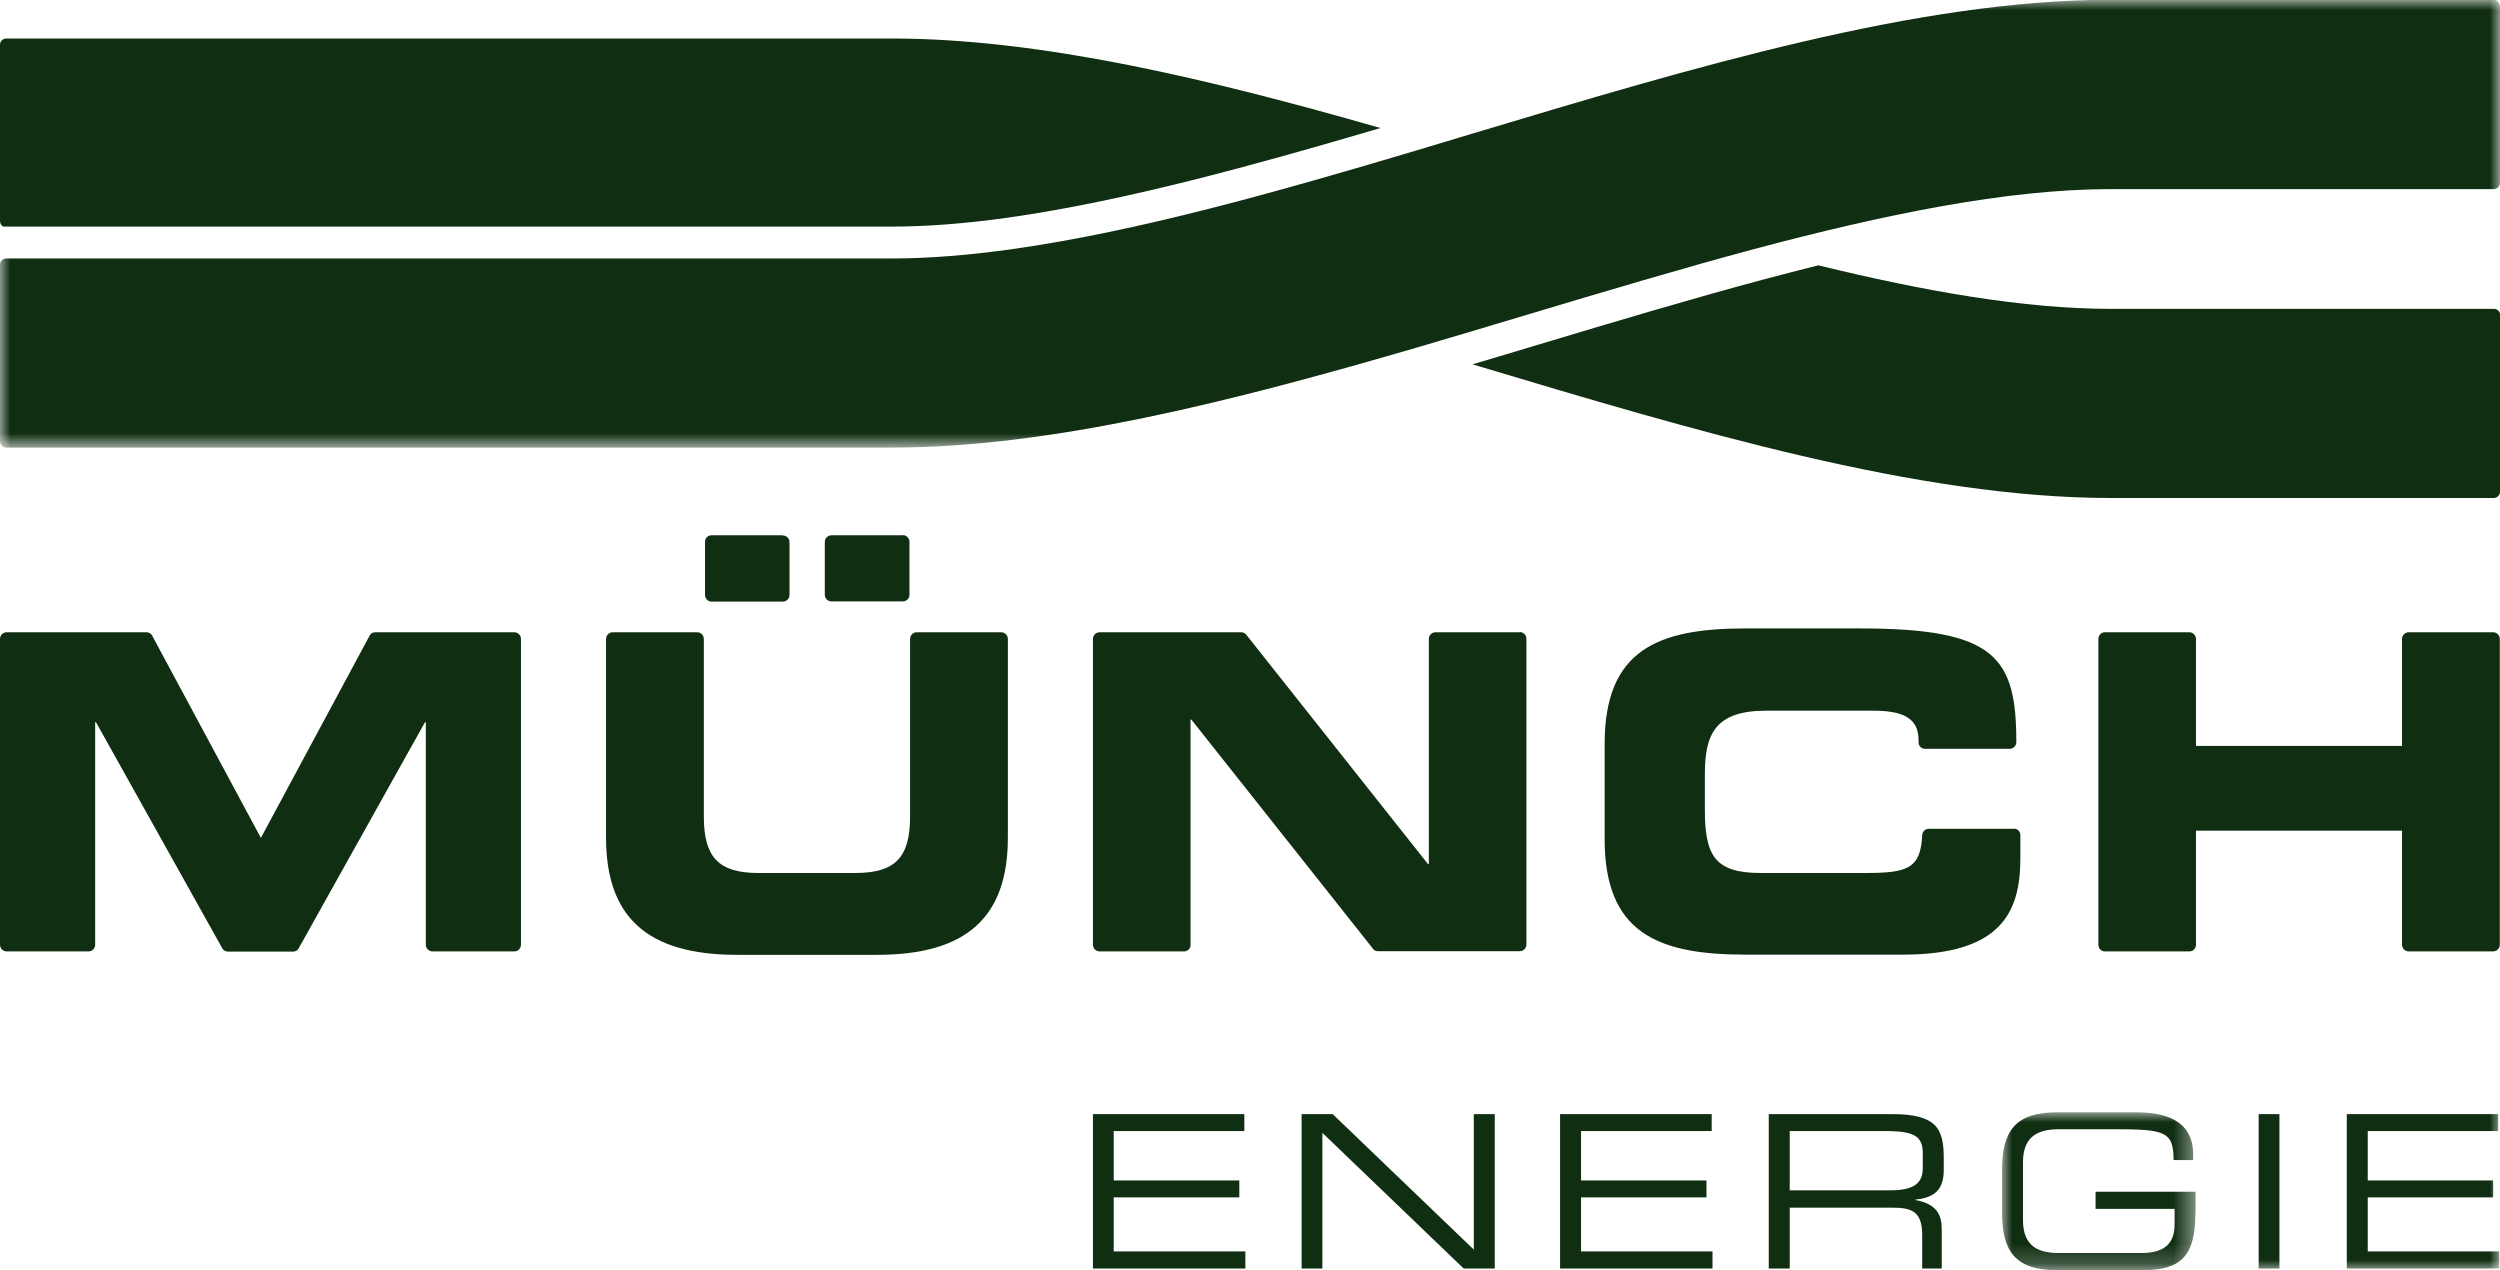 <?xml version="1.0" encoding="UTF-8"?>
<svg id="Layer_2" data-name="Layer 2" xmlns="http://www.w3.org/2000/svg" xmlns:xlink="http://www.w3.org/1999/xlink" viewBox="0 0 124 63">
  <defs>
    <style>
      .cls-1 {
        mask: url(#mask);
      }

      .cls-2 {
        mask: url(#mask-2-2);
      }

      .cls-3 {
        fill: #fff;
      }

      .cls-3, .cls-4 {
        fill-rule: evenodd;
      }

      .cls-5 {
        mask: url(#mask-3);
      }

      .cls-6 {
        mask: url(#mask-1);
      }

      .cls-4 {
        fill: #102e12;
      }
    </style>
    <mask id="mask" x="0" y="0" width="124" height="22.2" maskUnits="userSpaceOnUse">
      <g id="mask-2">
        <polygon id="path-1" class="cls-3" points="0 0 124 0 124 22.2 0 22.2 0 0"/>
      </g>
    </mask>
    <mask id="mask-1" x="99.3" y="55.17" width="9.59" height="7.83" maskUnits="userSpaceOnUse">
      <g id="mask-4">
        <polygon id="path-3" class="cls-3" points="99.3 55.17 108.89 55.17 108.89 63 99.3 63 99.3 55.17"/>
      </g>
    </mask>
    <mask id="mask-2-2" data-name="mask-2" x="0" y="0" width="124" height="63" maskUnits="userSpaceOnUse">
      <g id="mask-6">
        <polygon id="path-5" class="cls-3" points="0 63 124 63 124 0 0 0 0 63"/>
      </g>
    </mask>
    <mask id="mask-3" x="0" y="0" width="124" height="63" maskUnits="userSpaceOnUse">
      <g id="mask-6-2" data-name="mask-6">
        <polygon id="path-5-2" data-name="path-5" class="cls-3" points="0 63 124 63 124 0 0 0 0 63"/>
      </g>
    </mask>
  </defs>
  <g id="Layer_1-2" data-name="Layer 1">
    <g id="Logo-_-MÜNCH-ENERGIE_1c_neg" data-name="Logo-/-MÜNCH-ENERGIE_1c_neg">
      <g id="Group-32">
        <path id="Fill-1" class="cls-4" d="M68.47,6.35c-6.21,1.83-12.67,3.62-18.44,4.44-2.12.3-4.07.45-5.81.45H.31s-.1,0-.15,0c-.1-.05-.16-.16-.16-.28V2.22c0-.17.14-.31.31-.31h43.91c7.41,0,15.8,2.02,24.25,4.44"/>
        <path id="Fill-3" class="cls-4" d="M44.78,26.55h-3.54c-.18,0-.33.15-.33.33v2.62c0,.18.15.33.33.33h3.54c.17,0,.31-.13.33-.3v-2.69c-.02-.16-.16-.3-.33-.3M38.83,26.55h-3.54c-.17,0-.31.13-.32.3v2.69c.02.17.16.3.32.3h3.54c.18,0,.33-.15.33-.33v-2.62c0-.18-.15-.33-.33-.33M49.66,31.36h-4.19c-.18,0-.33.15-.33.33v8.81c0,2.01-.72,2.8-2.71,2.8h-4.81c-1.99,0-2.71-.79-2.71-2.8v-8.81c0-.18-.15-.33-.33-.33h-4.19c-.18,0-.33.15-.33.33v9.86c0,3.93,2.03,5.81,6.49,5.81h6.95c4.46,0,6.49-1.88,6.49-5.81v-9.86c0-.18-.15-.33-.33-.33"/>
        <path id="Fill-5" class="cls-4" d="M75.39,31.36h-4.19c-.18,0-.33.15-.33.33v11.17h-.04l-9-11.36c-.06-.09-.16-.14-.27-.14h-7.02c-.18,0-.33.15-.33.33v15.17c0,.18.15.33.33.33h4.19c.17,0,.31-.13.32-.29v-11.21h.04l8.98,11.33.05.07s0,0,0,0c.06.06.14.09.23.09h7.03c.18,0,.33-.15.33-.33v-15.17c0-.18-.15-.33-.33-.33"/>
        <path id="Fill-7" class="cls-4" d="M99.91,41.11h-4.27c-.16.01-.29.15-.3.31v.02h0c-.08,1.67-.77,1.86-2.83,1.86h-5.18c-2.29,0-2.77-.87-2.77-3.17v-1.71c0-1.97.48-3.17,3.04-3.17h5.29c1.44,0,2.27.33,2.27,1.46v.14c.02.16.14.28.29.29h4.26c.17-.02.29-.15.3-.32h0c0-4.23-1.03-5.65-7.75-5.65h-5.7c-4.37,0-6.97,1.09-6.97,5.73v4.72c0,4.63,2.6,5.73,6.97,5.73h7.82c4.87,0,5.83-2.1,5.83-4.77v-1.16c0-.17-.13-.31-.3-.32"/>
        <path id="Fill-9" class="cls-4" d="M124,15.63v8.76c0,.17-.14.31-.31.31h-19c-9.55,0-20.74-3.36-31.56-6.6-.03,0-.06-.02-.09-.03,1.1-.33,2.19-.65,3.24-.97l.07-.02c3.66-1.1,7.44-2.23,11.09-3.21.95-.25,1.87-.49,2.75-.71,5.23,1.28,10.2,2.16,14.51,2.16h19.03c.16.02.28.15.28.31"/>
        <g id="Group-13">
          <g class="cls-1">
            <path id="Fill-11" class="cls-4" d="M124,.31v8.76c0,.17-.14.31-.31.31h-19c-5.17,0-11.29,1.27-17.67,2.97-3.69.99-7.47,2.12-11.21,3.24-1.84.55-3.69,1.11-5.54,1.65-9.05,2.64-18.11,4.96-26.04,4.96H.31c-.17,0-.31-.14-.31-.31v-8.76c0-.16.12-.29.28-.31,0,0,.02,0,.03,0h43.91c1.89,0,3.92-.17,6.03-.47,6.16-.87,13.11-2.83,20.01-4.89.95-.29,1.91-.57,2.86-.86,10.83-3.25,22.02-6.61,31.56-6.61h19s.02,0,.03,0c.16.02.28.15.28.31"/>
          </g>
        </g>
        <path id="Fill-14" class="cls-4" d="M25.53,31.36h-6.92c-.12,0-.22.06-.27.15-.01.02-.02.04-.03.06l-5.37,9.99-5.37-9.99s-.02-.04-.03-.06c-.06-.09-.16-.15-.27-.15H.33c-.18,0-.33.15-.33.33v15.17c0,.18.15.33.33.33h4.06c.17,0,.31-.13.33-.3v-11.07h.04l6.24,11.17s.02.04.03.06c.06.09.16.15.27.15h3.24c.11,0,.22-.06.27-.15.01-.01.02-.03.03-.06l6.24-11.17h.04v11.04c0,.18.15.33.33.33h4.06c.18,0,.33-.15.33-.33v-15.17c0-.18-.15-.33-.33-.33"/>
        <path id="Fill-16" class="cls-4" d="M123.66,31.36h-4.19c-.18,0-.33.15-.33.33v5.31h-10.22v-5.31c0-.18-.15-.33-.33-.33h-4.19c-.18,0-.32.15-.32.33v15.17c0,.18.14.33.32.33h4.19c.19,0,.33-.15.33-.33v-5.66h10.22v5.66c0,.18.15.33.33.33h4.19c.18,0,.33-.15.33-.33v-15.17c0-.18-.15-.33-.33-.33"/>
        <polygon id="Fill-18" class="cls-4" points="54.21 55.26 61.72 55.26 61.72 56.1 55.24 56.1 55.24 58.55 61.47 58.55 61.47 59.39 55.24 59.39 55.24 62.07 61.77 62.07 61.77 62.92 54.21 62.92 54.21 55.26"/>
        <polygon id="Fill-20" class="cls-4" points="64.56 55.26 66.1 55.26 73.1 61.98 73.1 55.26 74.14 55.26 74.14 62.92 72.6 62.92 65.59 56.19 65.59 62.92 64.56 62.92 64.56 55.26"/>
        <polygon id="Fill-22" class="cls-4" points="77.38 55.26 84.9 55.26 84.9 56.1 78.42 56.1 78.42 58.55 84.64 58.55 84.64 59.39 78.42 59.39 78.42 62.07 84.94 62.07 84.94 62.92 77.38 62.92 77.38 55.26"/>
        <path id="Fill-24" class="cls-4" d="M93.73,59.04c1.15,0,1.64-.31,1.64-1.11v-.7c0-.86-.37-1.13-1.89-1.13h-4.71v2.94h4.97ZM87.73,55.26h6.12c2.21,0,2.56.73,2.56,2.17v.62c0,1.08-.61,1.37-1.41,1.45v.02c1.06.19,1.31.74,1.31,1.44v1.96h-.97v-1.68c0-1.2-.58-1.34-1.52-1.34h-5.05v3.02h-1.04v-7.66Z"/>
        <g id="Group-28">
          <g class="cls-6">
            <path id="Fill-26" class="cls-4" d="M108.89,60.18c0,2.08-.68,2.82-2.59,2.82h-4.27c-2.07,0-2.73-.93-2.73-2.87v-2.09c0-1.94.66-2.87,2.73-2.87h3.91c1.37,0,2.84.34,2.84,2.1v.27h-.97c0-1.43-.43-1.53-2.99-1.53h-2.68c-.99,0-1.8.3-1.8,1.63v2.88c0,1.33.8,1.63,1.8,1.63h4.05c1.04,0,1.67-.36,1.67-1.42v-.77h-3.92v-.85h4.96v1.06Z"/>
          </g>
        </g>
        <g class="cls-2">
          <polygon id="Fill-29" class="cls-4" points="112.03 62.92 113.06 62.92 113.06 55.26 112.03 55.26 112.03 62.92"/>
        </g>
        <g class="cls-5">
          <polygon id="Fill-31" class="cls-4" points="116.4 55.26 123.91 55.26 123.91 56.1 117.44 56.1 117.44 58.55 123.66 58.55 123.66 59.39 117.44 59.39 117.44 62.07 123.96 62.07 123.96 62.92 116.4 62.92 116.4 55.26"/>
        </g>
      </g>
    </g>
  </g>
</svg>
